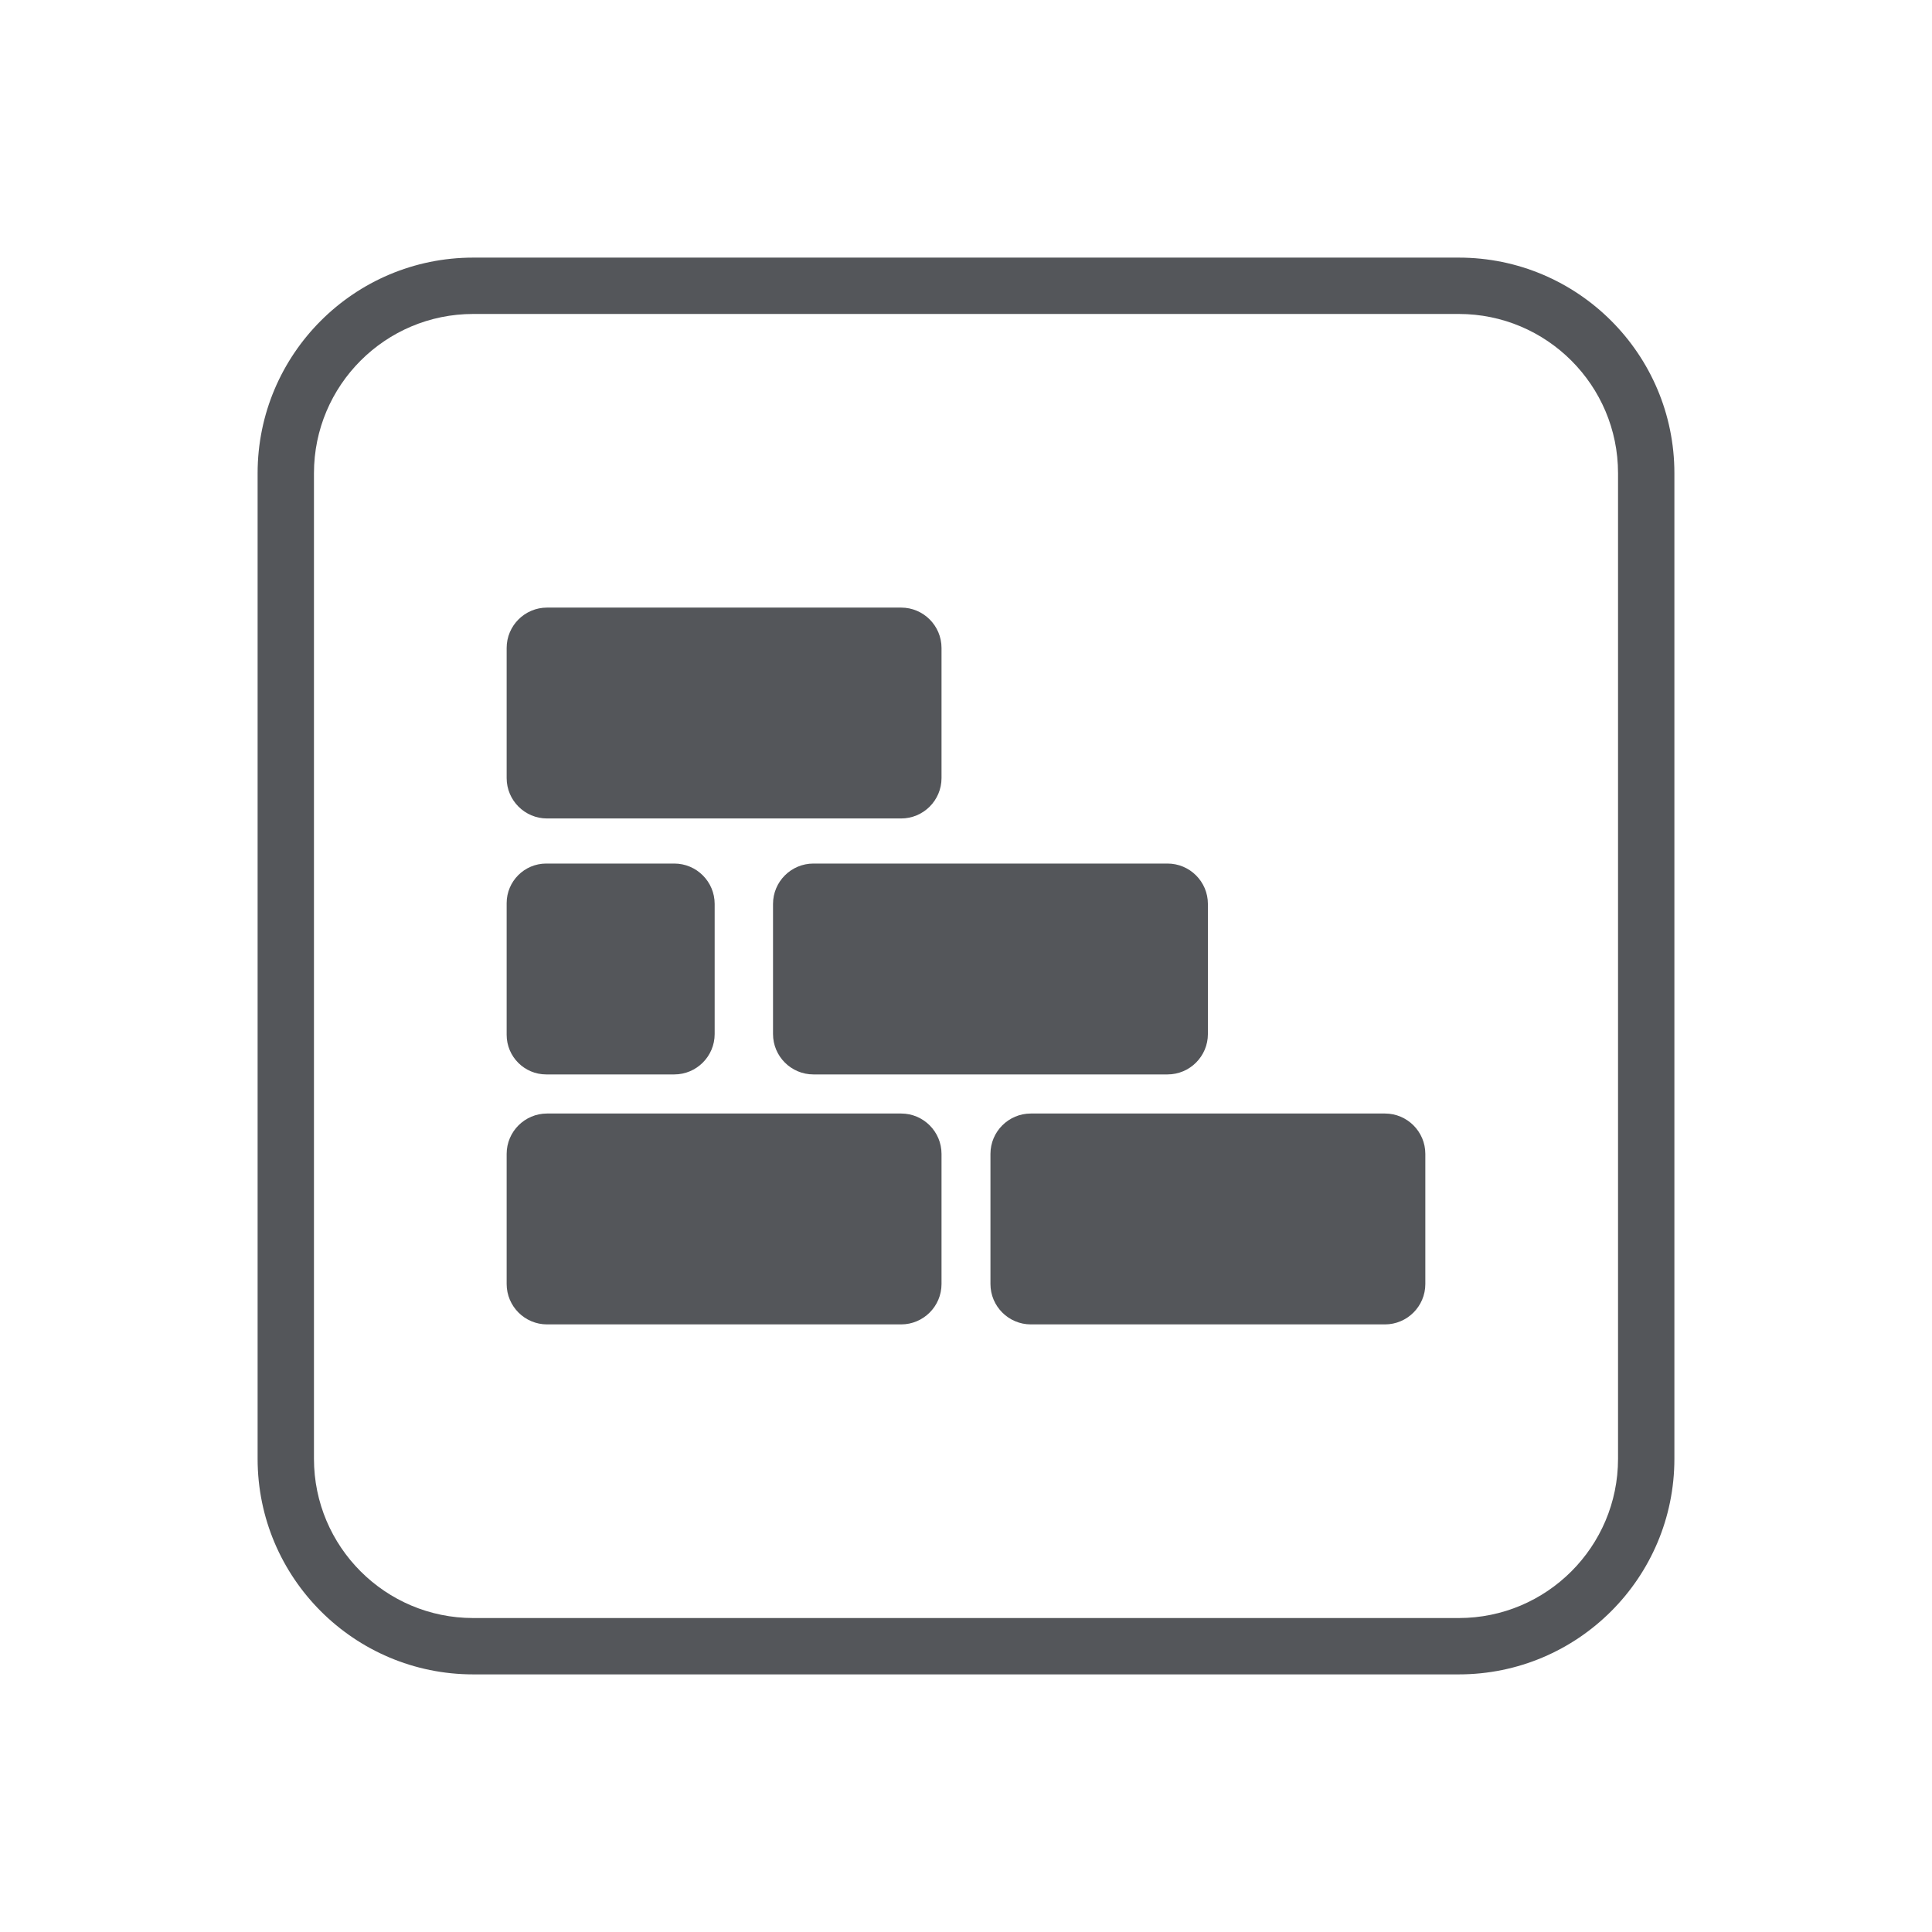 <?xml version="1.0" encoding="UTF-8" standalone="no"?>
<!DOCTYPE svg PUBLIC "-//W3C//DTD SVG 1.1//EN" "http://www.w3.org/Graphics/SVG/1.1/DTD/svg11.dtd">
<svg width="100%" height="100%" viewBox="0 0 5000 5000" version="1.1" xmlns="http://www.w3.org/2000/svg" xmlns:xlink="http://www.w3.org/1999/xlink" xml:space="preserve" xmlns:serif="http://www.serif.com/" style="fill-rule:evenodd;clip-rule:evenodd;stroke-linejoin:round;stroke-miterlimit:2;">
    <g transform="matrix(22.128,0,0,22.128,1311.22,2881.79)">
        <path d="M50.86,4.722L50.86,19.939C50.86,22.543 48.74,24.663 46.136,24.663L4.724,24.663C2.12,24.663 0,22.543 0,19.939L0,4.722C0,2.117 2.12,0 4.724,0L46.136,0C48.74,0 50.86,2.117 50.86,4.722Z" style="fill:rgb(84,86,90);fill-rule:nonzero;"/>
    </g>
    <g transform="matrix(1,0,0,1,108.147,-56.551)">
        <path d="M4225.16,1281.2C4225.16,973.259 3975.15,723.249 3667.2,723.249C3667.2,723.249 1116.5,723.249 1116.5,723.249C808.561,723.249 558.551,973.259 558.551,1281.2C558.551,1281.2 558.551,3831.9 558.551,3831.9C558.551,4139.84 808.561,4389.85 1116.5,4389.85C1116.5,4389.85 3667.2,4389.85 3667.2,4389.85C3975.15,4389.85 4225.16,4139.84 4225.16,3831.9C4225.16,3831.9 4225.16,1281.2 4225.16,1281.2ZM4079.32,1281.2L4079.32,3831.9C4079.32,4059.36 3894.66,4244.02 3667.2,4244.02L1116.5,4244.02C889.049,4244.02 704.384,4059.36 704.384,3831.9L704.384,1281.2C704.384,1053.75 889.049,869.082 1116.5,869.082L3667.2,869.082C3894.66,869.082 4079.32,1053.75 4079.32,1281.2Z" style="fill:rgb(84,86,90);"/>
    </g>
    <g transform="matrix(22.128,0,0,22.128,1311.22,263.143)">
        <path d="M50.86,63.891L50.86,79.11C50.86,81.713 48.74,83.832 46.136,83.832L4.724,83.832C2.12,83.832 0,81.713 0,79.11L0,63.891C0,61.287 2.12,59.169 4.724,59.169L46.136,59.169C48.74,59.169 50.86,61.287 50.86,63.891Z" style="fill:rgb(84,86,90);fill-rule:nonzero;"/>
    </g>
    <g transform="matrix(22.128,0,0,22.128,1311.22,2881.79)">
        <path d="M107.444,4.722L107.444,19.939C107.444,22.543 105.324,24.663 102.72,24.663L61.307,24.663C58.703,24.663 56.583,22.543 56.583,19.939L56.583,4.722C56.583,2.117 58.703,0 61.307,0L102.72,0C105.324,0 107.444,2.117 107.444,4.722Z" style="fill:rgb(84,86,90);fill-rule:nonzero;"/>
    </g>
    <g transform="matrix(22.128,0,0,22.128,1311.22,1587.98)">
        <path d="M82.014,33.956L82.014,49.173C82.014,51.777 79.894,53.897 77.29,53.897L35.877,53.897C33.273,53.897 31.153,51.777 31.153,49.173L31.153,33.956C31.153,31.351 33.273,29.234 35.877,29.234L77.29,29.234C79.894,29.234 82.014,31.351 82.014,33.956Z" style="fill:rgb(84,86,90);fill-rule:nonzero;"/>
    </g>
    <g transform="matrix(22.128,0,0,22.128,1311.22,1587.98)">
        <path d="M24.328,33.956L24.328,49.173C24.328,51.777 22.209,53.897 19.604,53.897L4.628,53.897C2.075,53.897 0,51.819 0,49.266L0,33.862C0,31.31 2.075,29.234 4.628,29.234L19.604,29.234C22.209,29.234 24.328,31.351 24.328,33.956Z" style="fill:rgb(84,86,90);fill-rule:nonzero;"/>
    </g>
</svg>
